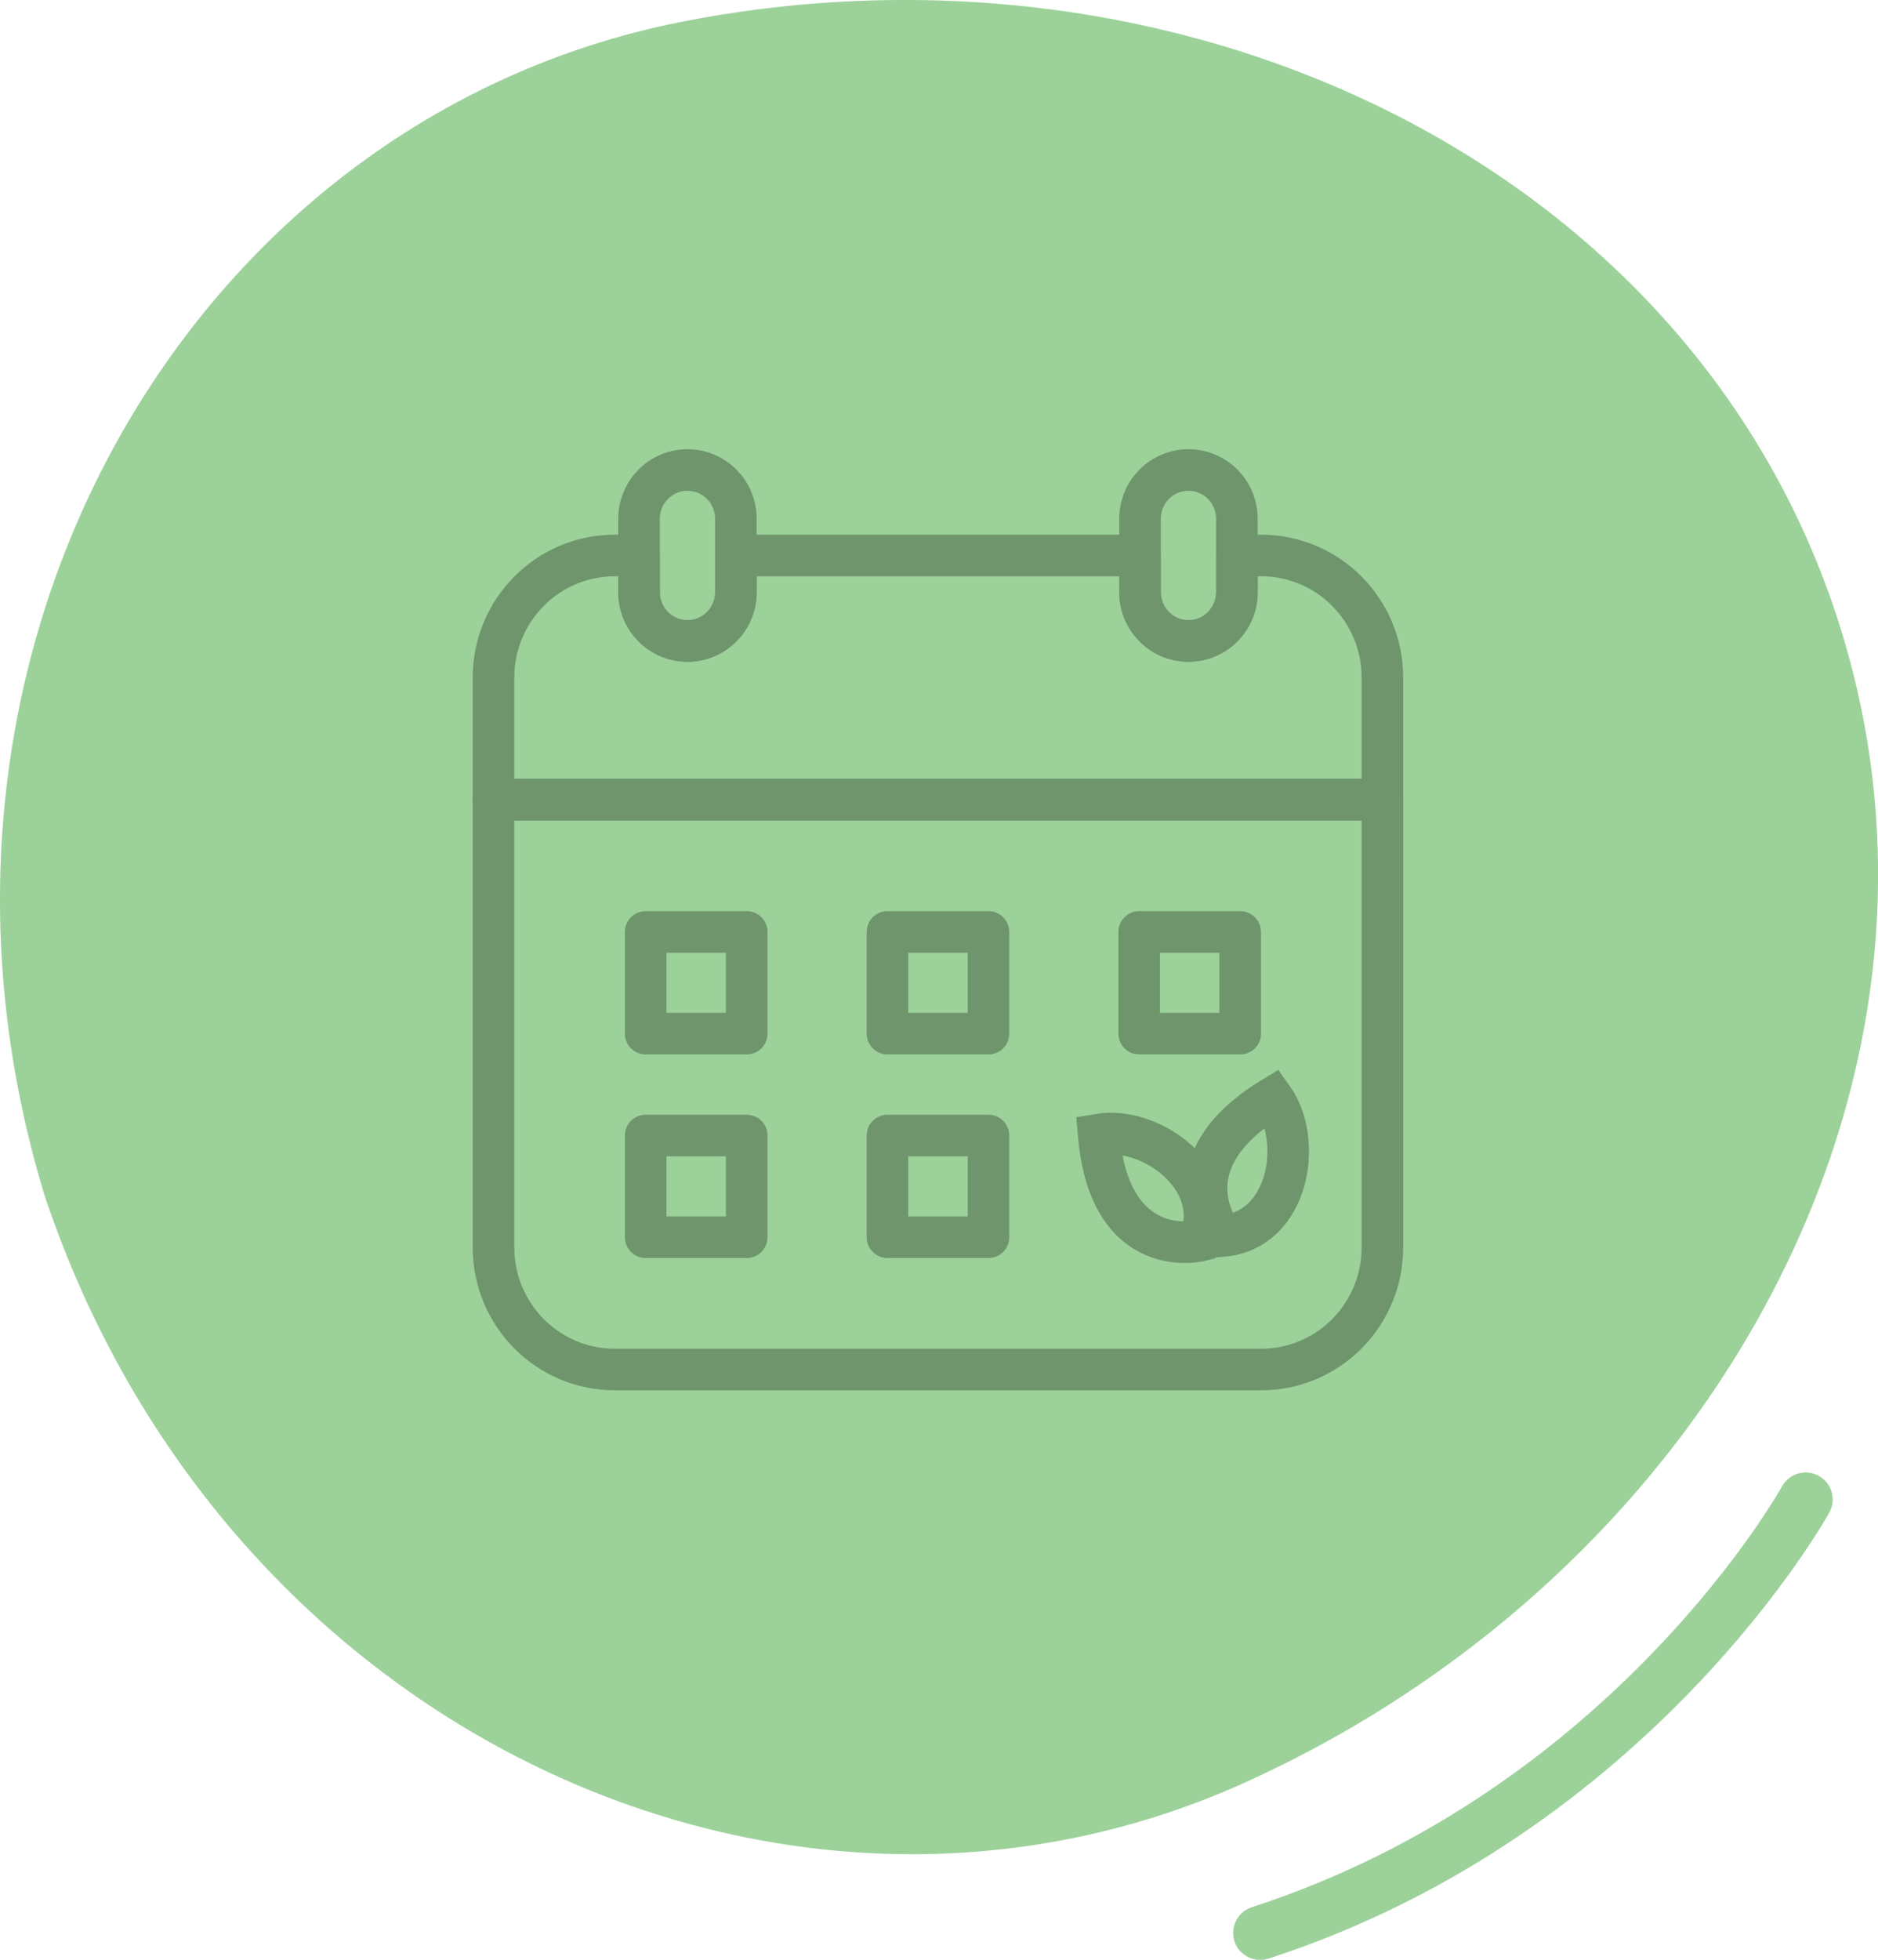 <?xml version="1.0" encoding="UTF-8"?>
<svg id="Calque_1" data-name="Calque 1" xmlns="http://www.w3.org/2000/svg" viewBox="0 0 90.34 94.23">
  <defs>
    <style>
      .cls-1 {
        stroke-linejoin: round;
      }

      .cls-1, .cls-2 {
        stroke: #6f956d;
        stroke-width: 2px;
      }

      .cls-1, .cls-2, .cls-3 {
        fill: none;
      }

      .cls-1, .cls-3 {
        stroke-linecap: round;
      }

      .cls-2, .cls-3 {
        stroke-miterlimit: 10;
      }

      .cls-3 {
        stroke: #9cd29a;
        stroke-width: 2.6px;
      }

      .cls-4 {
        fill: #9cd29a;
        stroke-width: 0px;
      }
    </style>
  </defs>
  <path class="cls-4" d="M88.46,29.96C81.43,7.9,56.82-3.71,32.73,1.06,9.09,5.77-5.77,31.43,2.14,57.47c8.62,25.81,35.58,38.15,57.59,28.31,22.4-10.05,35.77-33.76,28.73-55.82Z"/>
  <path class="cls-1" d="M23.74,59.98c0,3.24,2.61,5.87,5.83,5.87h31.1c3.22,0,5.83-2.63,5.83-5.87v-21.53H23.74v21.53Z"/>
  <path class="cls-1" d="M60.67,26.71h-1.17v1.76c0,1.3-1.04,2.35-2.33,2.35s-2.33-1.05-2.33-2.35v-1.76h-19.44v1.76c0,1.3-1.04,2.35-2.33,2.35s-2.33-1.05-2.33-2.35v-1.76h-1.17c-3.22,0-5.83,2.63-5.83,5.87v5.87h42.76v-5.87c0-3.24-2.61-5.87-5.83-5.87Z"/>
  <path class="cls-1" d="M35.4,24.95c0-1.3-1.04-2.35-2.33-2.35s-2.33,1.05-2.33,2.35v3.52c0,1.3,1.04,2.35,2.33,2.35s2.33-1.05,2.33-2.35v-3.52Z"/>
  <path class="cls-1" d="M57.17,22.6c-1.29,0-2.33,1.05-2.33,2.35v3.52c0,1.3,1.04,2.35,2.33,2.35s2.33-1.05,2.33-2.35v-3.52c0-1.3-1.04-2.35-2.33-2.35Z"/>
  <path class="cls-1" d="M35.92,44.81h-4.86v4.89h4.86v-4.89Z"/>
  <path class="cls-1" d="M47.55,44.81h-4.86v4.89h4.86v-4.89Z"/>
  <path class="cls-1" d="M59.66,44.81h-4.86v4.89h4.86v-4.89Z"/>
  <path class="cls-1" d="M35.92,54.6h-4.86v4.89h4.86v-4.89Z"/>
  <path class="cls-1" d="M47.55,54.6h-4.86v4.89h4.86v-4.89Z"/>
  <path class="cls-2" d="M57.71,59.66s-4.33,1.06-4.86-5.11c2.54-.43,6.03,2.13,4.86,5.11Z"/>
  <path class="cls-2" d="M58.82,59.43s-2.87-3.45,2.4-6.65c1.5,2.1.77,6.38-2.4,6.65Z"/>
  <path class="cls-3" d="M86.86,72.1s-8.28,15.01-26.24,20.84"/>
</svg>